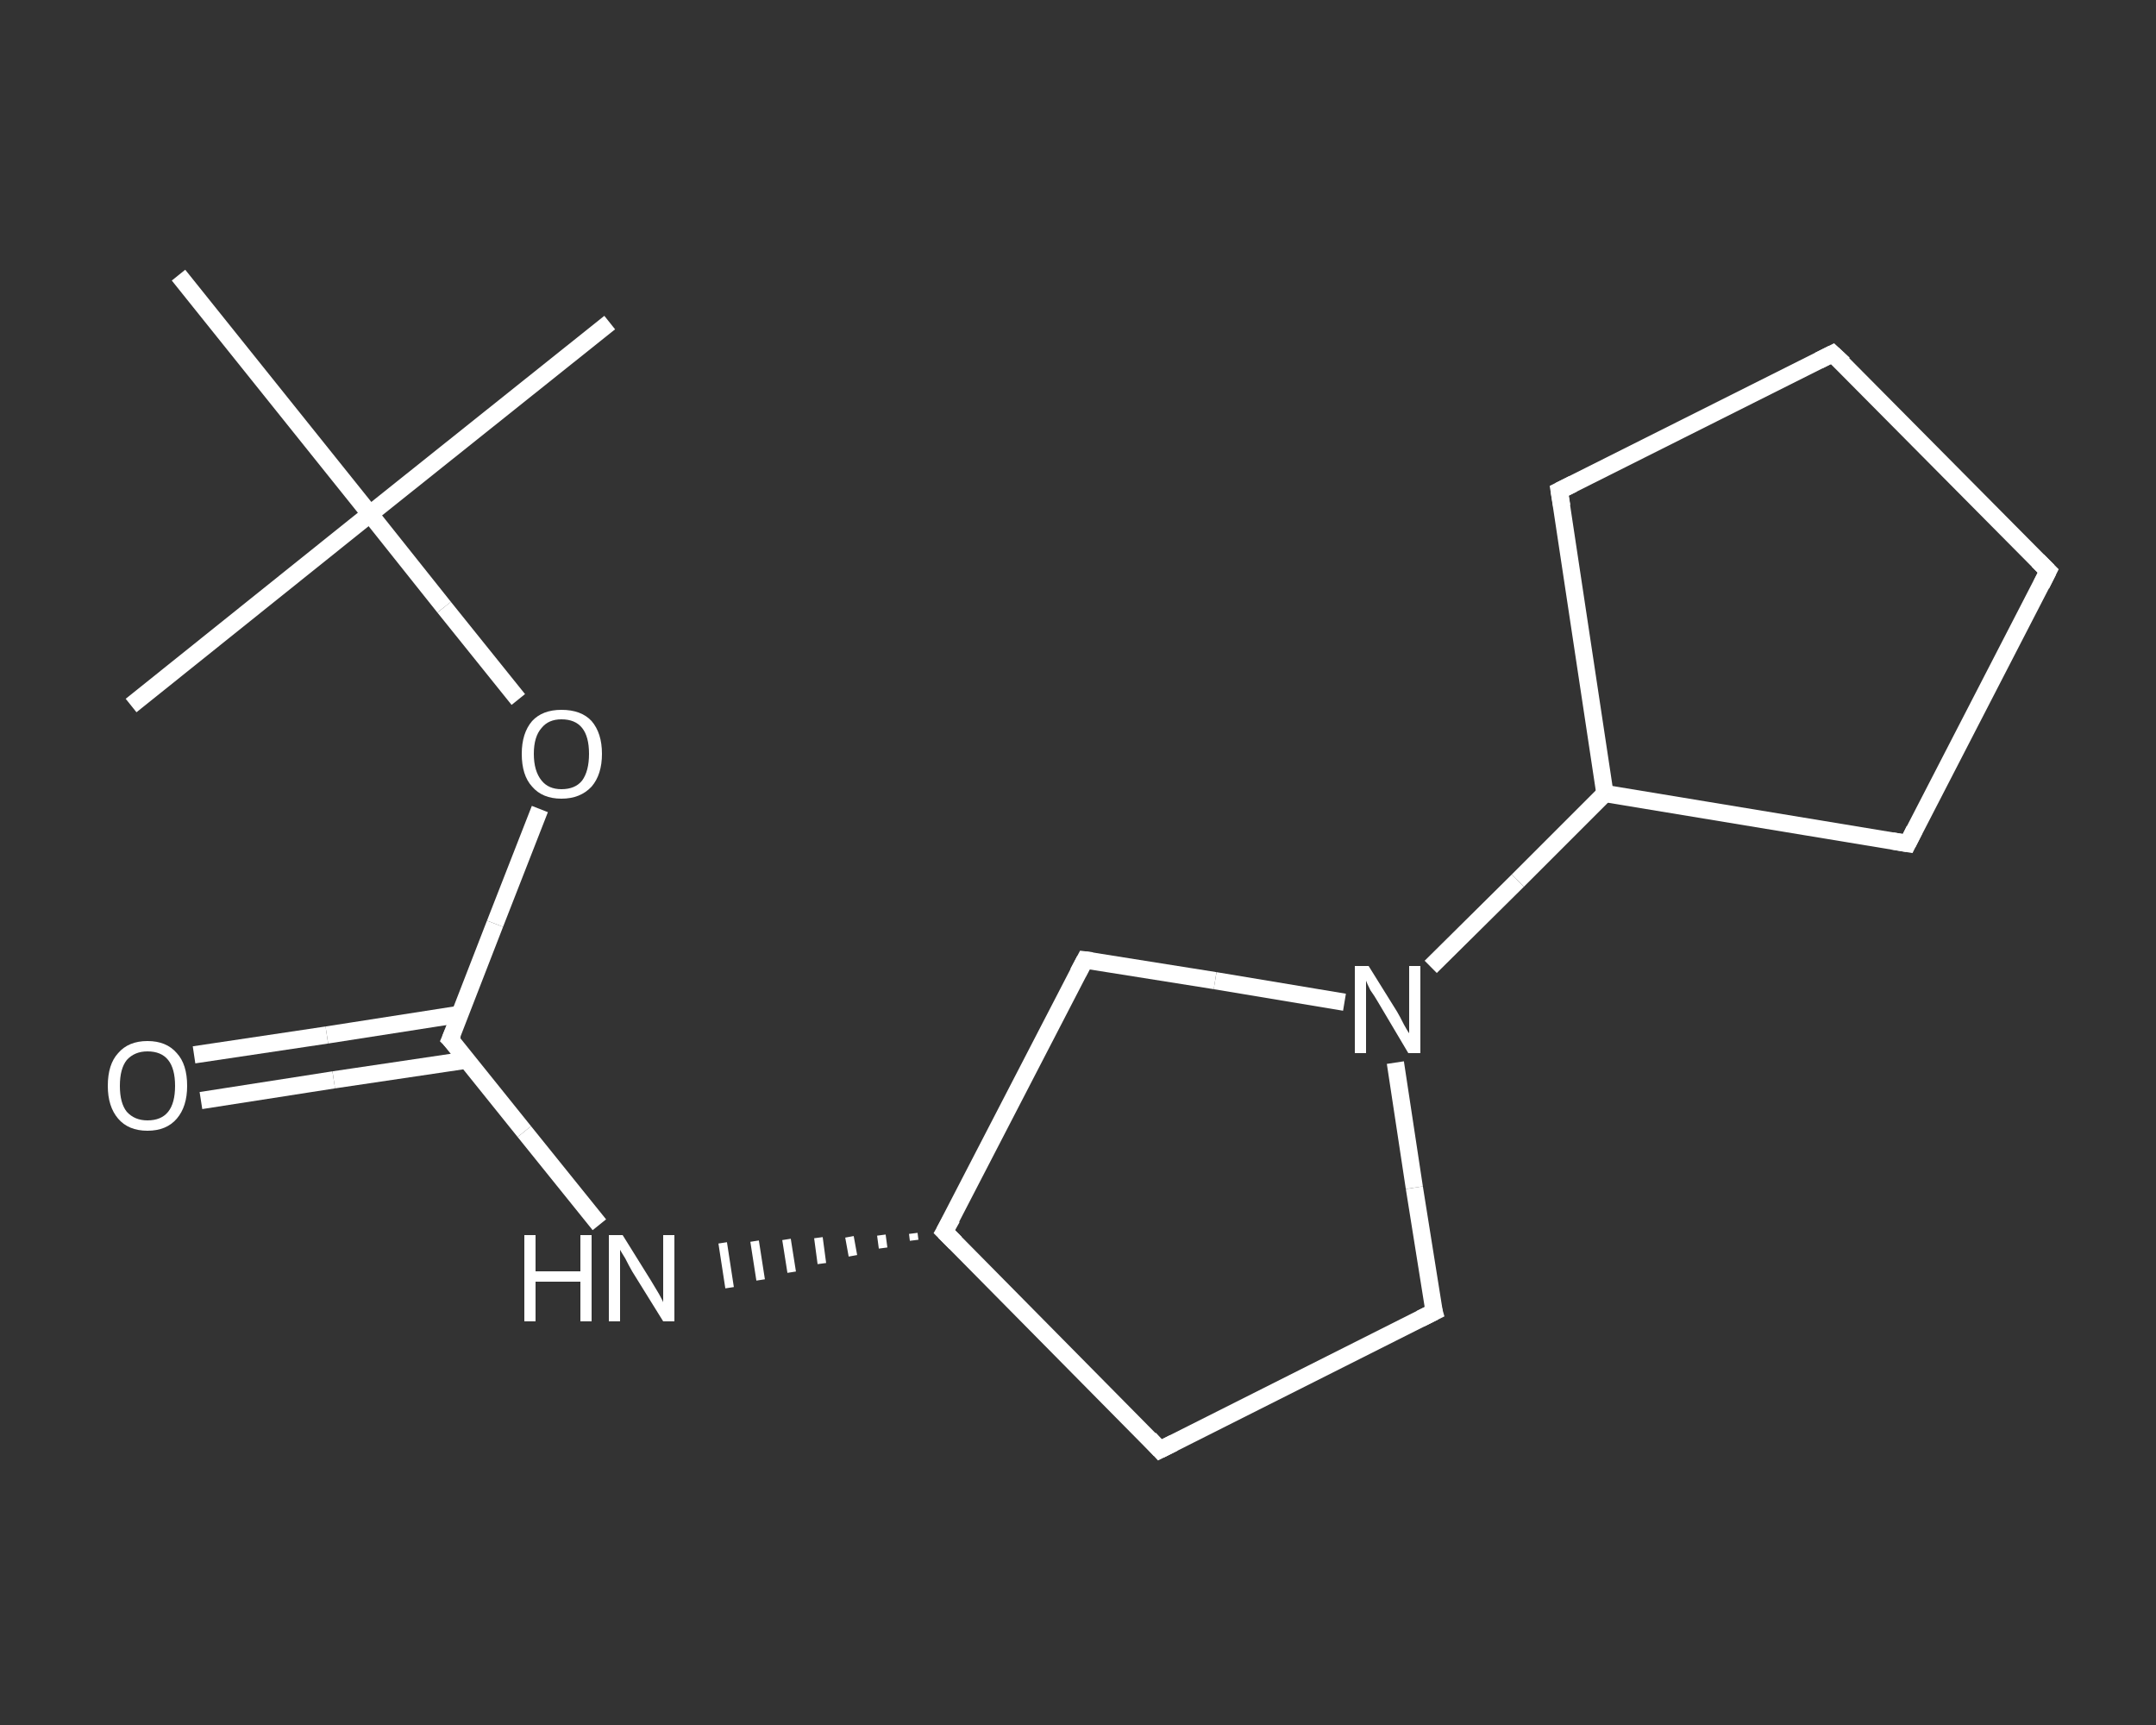 <?xml version='1.0' encoding='iso-8859-1'?>
<svg version='1.1' baseProfile='full'
              xmlns='http://www.w3.org/2000/svg'
                      xmlns:rdkit='http://www.rdkit.org/xml'
                      xmlns:xlink='http://www.w3.org/1999/xlink'
                  xml:space='preserve'
width='250px' height='200px' viewBox='0 0 250 200'>
<rect x="0" y="0" width="250" height="200" fill="#333333" stroke="none"/>
<!-- END OF HEADER -->
<rect style='opacity:1.0;fill:transparent;stroke:none' width='250.0' height='200.0' x='0.0' y='0.0'> </rect>
<path class='bond-0 atom-0 atom-1' d='M 70.7,37.4 L 42.9,59.6' style='fill:none;fill-rule:evenodd;stroke:#FFFFFF;stroke-width:2.0px;stroke-linecap:butt;stroke-linejoin:miter;stroke-opacity:1' />
<path class='bond-1 atom-1 atom-2' d='M 42.9,59.6 L 15.2,81.8' style='fill:none;fill-rule:evenodd;stroke:#FFFFFF;stroke-width:2.0px;stroke-linecap:butt;stroke-linejoin:miter;stroke-opacity:1' />
<path class='bond-2 atom-1 atom-3' d='M 42.9,59.6 L 20.7,31.9' style='fill:none;fill-rule:evenodd;stroke:#FFFFFF;stroke-width:2.0px;stroke-linecap:butt;stroke-linejoin:miter;stroke-opacity:1' />
<path class='bond-3 atom-1 atom-4' d='M 42.9,59.6 L 51.5,70.4' style='fill:none;fill-rule:evenodd;stroke:#FFFFFF;stroke-width:2.0px;stroke-linecap:butt;stroke-linejoin:miter;stroke-opacity:1' />
<path class='bond-3 atom-1 atom-4' d='M 51.5,70.4 L 60.1,81.1' style='fill:none;fill-rule:evenodd;stroke:#FFFFFF;stroke-width:2.0px;stroke-linecap:butt;stroke-linejoin:miter;stroke-opacity:1' />
<path class='bond-4 atom-4 atom-5' d='M 62.6,93.8 L 57.4,107.1' style='fill:none;fill-rule:evenodd;stroke:#FFFFFF;stroke-width:2.0px;stroke-linecap:butt;stroke-linejoin:miter;stroke-opacity:1' />
<path class='bond-4 atom-4 atom-5' d='M 57.4,107.1 L 52.2,120.5' style='fill:none;fill-rule:evenodd;stroke:#FFFFFF;stroke-width:2.0px;stroke-linecap:butt;stroke-linejoin:miter;stroke-opacity:1' />
<path class='bond-5 atom-5 atom-6' d='M 53.3,117.6 L 37.9,120.0' style='fill:none;fill-rule:evenodd;stroke:#FFFFFF;stroke-width:2.0px;stroke-linecap:butt;stroke-linejoin:miter;stroke-opacity:1' />
<path class='bond-5 atom-5 atom-6' d='M 37.9,120.0 L 22.5,122.3' style='fill:none;fill-rule:evenodd;stroke:#FFFFFF;stroke-width:2.0px;stroke-linecap:butt;stroke-linejoin:miter;stroke-opacity:1' />
<path class='bond-5 atom-5 atom-6' d='M 54.2,122.9 L 38.7,125.2' style='fill:none;fill-rule:evenodd;stroke:#FFFFFF;stroke-width:2.0px;stroke-linecap:butt;stroke-linejoin:miter;stroke-opacity:1' />
<path class='bond-5 atom-5 atom-6' d='M 38.7,125.2 L 23.3,127.6' style='fill:none;fill-rule:evenodd;stroke:#FFFFFF;stroke-width:2.0px;stroke-linecap:butt;stroke-linejoin:miter;stroke-opacity:1' />
<path class='bond-6 atom-5 atom-7' d='M 52.2,120.5 L 60.8,131.2' style='fill:none;fill-rule:evenodd;stroke:#FFFFFF;stroke-width:2.0px;stroke-linecap:butt;stroke-linejoin:miter;stroke-opacity:1' />
<path class='bond-6 atom-5 atom-7' d='M 60.8,131.2 L 69.5,142.0' style='fill:none;fill-rule:evenodd;stroke:#FFFFFF;stroke-width:2.0px;stroke-linecap:butt;stroke-linejoin:miter;stroke-opacity:1' />
<path class='bond-7 atom-8 atom-7' d='M 105.9,143.0 L 106.0,143.8' style='fill:none;fill-rule:evenodd;stroke:#FFFFFF;stroke-width:1.0px;stroke-linecap:butt;stroke-linejoin:miter;stroke-opacity:1' />
<path class='bond-7 atom-8 atom-7' d='M 102.2,143.2 L 102.4,144.7' style='fill:none;fill-rule:evenodd;stroke:#FFFFFF;stroke-width:1.0px;stroke-linecap:butt;stroke-linejoin:miter;stroke-opacity:1' />
<path class='bond-7 atom-8 atom-7' d='M 98.5,143.4 L 98.9,145.6' style='fill:none;fill-rule:evenodd;stroke:#FFFFFF;stroke-width:1.0px;stroke-linecap:butt;stroke-linejoin:miter;stroke-opacity:1' />
<path class='bond-7 atom-8 atom-7' d='M 94.9,143.5 L 95.3,146.5' style='fill:none;fill-rule:evenodd;stroke:#FFFFFF;stroke-width:1.0px;stroke-linecap:butt;stroke-linejoin:miter;stroke-opacity:1' />
<path class='bond-7 atom-8 atom-7' d='M 91.2,143.7 L 91.8,147.5' style='fill:none;fill-rule:evenodd;stroke:#FFFFFF;stroke-width:1.0px;stroke-linecap:butt;stroke-linejoin:miter;stroke-opacity:1' />
<path class='bond-7 atom-8 atom-7' d='M 87.5,143.9 L 88.2,148.4' style='fill:none;fill-rule:evenodd;stroke:#FFFFFF;stroke-width:1.0px;stroke-linecap:butt;stroke-linejoin:miter;stroke-opacity:1' />
<path class='bond-7 atom-8 atom-7' d='M 83.8,144.1 L 84.6,149.3' style='fill:none;fill-rule:evenodd;stroke:#FFFFFF;stroke-width:1.0px;stroke-linecap:butt;stroke-linejoin:miter;stroke-opacity:1' />
<path class='bond-8 atom-8 atom-9' d='M 109.5,142.8 L 134.5,168.1' style='fill:none;fill-rule:evenodd;stroke:#FFFFFF;stroke-width:2.0px;stroke-linecap:butt;stroke-linejoin:miter;stroke-opacity:1' />
<path class='bond-9 atom-9 atom-10' d='M 134.5,168.1 L 166.3,152.1' style='fill:none;fill-rule:evenodd;stroke:#FFFFFF;stroke-width:2.0px;stroke-linecap:butt;stroke-linejoin:miter;stroke-opacity:1' />
<path class='bond-10 atom-10 atom-11' d='M 166.3,152.1 L 164.0,137.7' style='fill:none;fill-rule:evenodd;stroke:#FFFFFF;stroke-width:2.0px;stroke-linecap:butt;stroke-linejoin:miter;stroke-opacity:1' />
<path class='bond-10 atom-10 atom-11' d='M 164.0,137.7 L 161.8,123.2' style='fill:none;fill-rule:evenodd;stroke:#FFFFFF;stroke-width:2.0px;stroke-linecap:butt;stroke-linejoin:miter;stroke-opacity:1' />
<path class='bond-11 atom-11 atom-12' d='M 165.9,112.1 L 176.0,102.1' style='fill:none;fill-rule:evenodd;stroke:#FFFFFF;stroke-width:2.0px;stroke-linecap:butt;stroke-linejoin:miter;stroke-opacity:1' />
<path class='bond-11 atom-11 atom-12' d='M 176.0,102.1 L 186.1,92.0' style='fill:none;fill-rule:evenodd;stroke:#FFFFFF;stroke-width:2.0px;stroke-linecap:butt;stroke-linejoin:miter;stroke-opacity:1' />
<path class='bond-12 atom-12 atom-13' d='M 186.1,92.0 L 180.8,56.9' style='fill:none;fill-rule:evenodd;stroke:#FFFFFF;stroke-width:2.0px;stroke-linecap:butt;stroke-linejoin:miter;stroke-opacity:1' />
<path class='bond-13 atom-13 atom-14' d='M 180.8,56.9 L 212.5,41.0' style='fill:none;fill-rule:evenodd;stroke:#FFFFFF;stroke-width:2.0px;stroke-linecap:butt;stroke-linejoin:miter;stroke-opacity:1' />
<path class='bond-14 atom-14 atom-15' d='M 212.5,41.0 L 237.5,66.2' style='fill:none;fill-rule:evenodd;stroke:#FFFFFF;stroke-width:2.0px;stroke-linecap:butt;stroke-linejoin:miter;stroke-opacity:1' />
<path class='bond-15 atom-15 atom-16' d='M 237.5,66.2 L 221.2,97.8' style='fill:none;fill-rule:evenodd;stroke:#FFFFFF;stroke-width:2.0px;stroke-linecap:butt;stroke-linejoin:miter;stroke-opacity:1' />
<path class='bond-16 atom-11 atom-17' d='M 155.9,116.2 L 140.9,113.7' style='fill:none;fill-rule:evenodd;stroke:#FFFFFF;stroke-width:2.0px;stroke-linecap:butt;stroke-linejoin:miter;stroke-opacity:1' />
<path class='bond-16 atom-11 atom-17' d='M 140.9,113.7 L 125.8,111.3' style='fill:none;fill-rule:evenodd;stroke:#FFFFFF;stroke-width:2.0px;stroke-linecap:butt;stroke-linejoin:miter;stroke-opacity:1' />
<path class='bond-17 atom-17 atom-8' d='M 125.8,111.3 L 109.5,142.8' style='fill:none;fill-rule:evenodd;stroke:#FFFFFF;stroke-width:2.0px;stroke-linecap:butt;stroke-linejoin:miter;stroke-opacity:1' />
<path class='bond-18 atom-16 atom-12' d='M 221.2,97.8 L 186.1,92.0' style='fill:none;fill-rule:evenodd;stroke:#FFFFFF;stroke-width:2.0px;stroke-linecap:butt;stroke-linejoin:miter;stroke-opacity:1' />
<path d='M 52.5,119.8 L 52.2,120.5 L 52.7,121.0' style='fill:none;stroke:#FFFFFF;stroke-width:2.0px;stroke-linecap:butt;stroke-linejoin:miter;stroke-opacity:1;' />
<path d='M 110.8,144.1 L 109.5,142.8 L 110.4,141.2' style='fill:none;stroke:#FFFFFF;stroke-width:2.0px;stroke-linecap:butt;stroke-linejoin:miter;stroke-opacity:1;' />
<path d='M 133.3,166.8 L 134.5,168.1 L 136.1,167.3' style='fill:none;stroke:#FFFFFF;stroke-width:2.0px;stroke-linecap:butt;stroke-linejoin:miter;stroke-opacity:1;' />
<path d='M 164.7,152.9 L 166.3,152.1 L 166.1,151.4' style='fill:none;stroke:#FFFFFF;stroke-width:2.0px;stroke-linecap:butt;stroke-linejoin:miter;stroke-opacity:1;' />
<path d='M 181.1,58.7 L 180.8,56.9 L 182.4,56.1' style='fill:none;stroke:#FFFFFF;stroke-width:2.0px;stroke-linecap:butt;stroke-linejoin:miter;stroke-opacity:1;' />
<path d='M 210.9,41.8 L 212.5,41.0 L 213.8,42.2' style='fill:none;stroke:#FFFFFF;stroke-width:2.0px;stroke-linecap:butt;stroke-linejoin:miter;stroke-opacity:1;' />
<path d='M 236.3,65.0 L 237.5,66.2 L 236.7,67.8' style='fill:none;stroke:#FFFFFF;stroke-width:2.0px;stroke-linecap:butt;stroke-linejoin:miter;stroke-opacity:1;' />
<path d='M 222.0,96.2 L 221.2,97.8 L 219.4,97.5' style='fill:none;stroke:#FFFFFF;stroke-width:2.0px;stroke-linecap:butt;stroke-linejoin:miter;stroke-opacity:1;' />
<path d='M 126.6,111.4 L 125.8,111.3 L 125.0,112.8' style='fill:none;stroke:#FFFFFF;stroke-width:2.0px;stroke-linecap:butt;stroke-linejoin:miter;stroke-opacity:1;' />
<path class='atom-4' d='M 60.5 87.4
Q 60.5 85.0, 61.7 83.6
Q 62.9 82.3, 65.1 82.3
Q 67.4 82.3, 68.6 83.6
Q 69.8 85.0, 69.8 87.4
Q 69.8 89.8, 68.6 91.2
Q 67.3 92.6, 65.1 92.6
Q 62.9 92.6, 61.7 91.2
Q 60.5 89.9, 60.5 87.4
M 65.1 91.5
Q 66.7 91.5, 67.5 90.5
Q 68.3 89.4, 68.3 87.4
Q 68.3 85.4, 67.5 84.4
Q 66.7 83.4, 65.1 83.4
Q 63.6 83.4, 62.8 84.4
Q 61.9 85.4, 61.9 87.4
Q 61.9 89.4, 62.8 90.5
Q 63.6 91.5, 65.1 91.5
' fill='#FFFFFF'/>
<path class='atom-6' d='M 12.5 125.9
Q 12.5 123.4, 13.7 122.1
Q 14.9 120.7, 17.1 120.7
Q 19.3 120.7, 20.5 122.1
Q 21.7 123.4, 21.7 125.9
Q 21.7 128.3, 20.5 129.7
Q 19.3 131.1, 17.1 131.1
Q 14.9 131.1, 13.7 129.7
Q 12.5 128.3, 12.5 125.9
M 17.1 129.9
Q 18.7 129.9, 19.5 128.9
Q 20.3 127.9, 20.3 125.9
Q 20.3 123.9, 19.5 122.9
Q 18.7 121.9, 17.1 121.9
Q 15.6 121.9, 14.7 122.9
Q 13.9 123.9, 13.9 125.9
Q 13.9 127.9, 14.7 128.9
Q 15.6 129.9, 17.1 129.9
' fill='#FFFFFF'/>
<path class='atom-7' d='M 60.8 143.2
L 62.1 143.2
L 62.1 147.4
L 67.3 147.4
L 67.3 143.2
L 68.6 143.2
L 68.6 153.2
L 67.3 153.2
L 67.3 148.6
L 62.1 148.6
L 62.1 153.2
L 60.8 153.2
L 60.8 143.2
' fill='#FFFFFF'/>
<path class='atom-7' d='M 72.2 143.2
L 75.5 148.5
Q 75.8 149.0, 76.4 150.0
Q 76.9 150.9, 76.9 151.0
L 76.9 143.2
L 78.2 143.2
L 78.2 153.2
L 76.9 153.2
L 73.3 147.4
Q 72.9 146.7, 72.5 145.9
Q 72.0 145.1, 71.9 144.9
L 71.9 153.2
L 70.6 153.2
L 70.6 143.2
L 72.2 143.2
' fill='#FFFFFF'/>
<path class='atom-11' d='M 158.7 112.0
L 162.0 117.3
Q 162.3 117.8, 162.8 118.8
Q 163.3 119.7, 163.4 119.8
L 163.4 112.0
L 164.7 112.0
L 164.7 122.1
L 163.3 122.1
L 159.8 116.2
Q 159.4 115.5, 158.9 114.8
Q 158.5 114.0, 158.4 113.7
L 158.4 122.1
L 157.1 122.1
L 157.1 112.0
L 158.7 112.0
' fill='#FFFFFF'/>
</svg>
